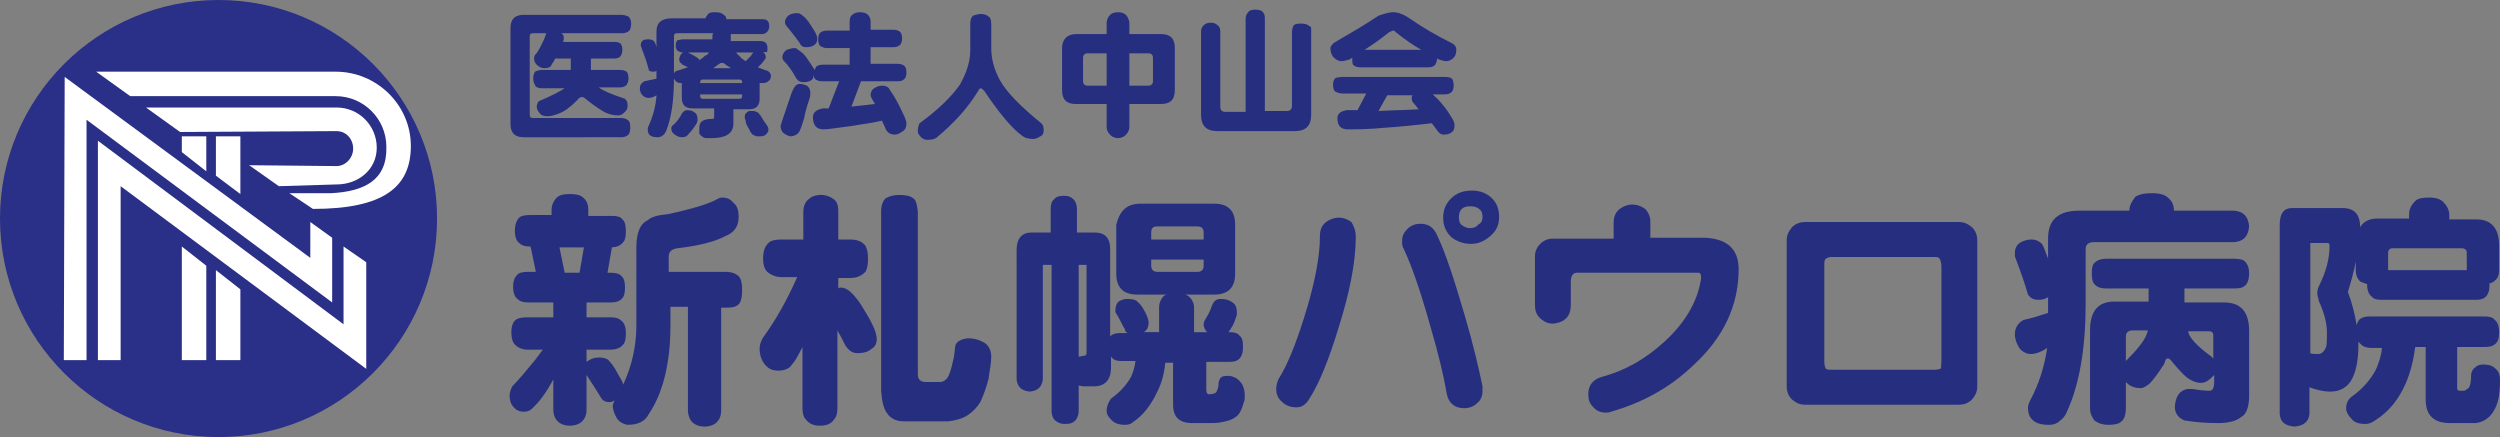 <?xml version="1.0" encoding="utf-8"?>
<!-- Generator: Adobe Illustrator 22.0.1, SVG Export Plug-In . SVG Version: 6.00 Build 0)  -->
<svg version="1.1" id="レイヤー_1" xmlns="http://www.w3.org/2000/svg" xmlns:xlink="http://www.w3.org/1999/xlink" x="0px"
	 y="0px" viewBox="0 0 286 50" style="enable-background:new 0 0 286 50;" xml:space="preserve">
<rect x="0" y="0" width="286" height="50" fill="#808080" stroke="none"/>
<style type="text/css">
	.st0{fill:#FFFFFF;}
	.st1{fill:#F58C96;}
	.st2{fill:none;stroke:#FFFFFF;stroke-width:2.74;stroke-miterlimit:10;}
	.st3{fill:#787878;}
	.st4{fill:#64B6CC;}
	.st5{fill:#64B6CC;stroke:#FFFFFF;stroke-width:1.65;stroke-miterlimit:10;}
	.st6{fill:none;}
	.st7{fill:#2A2F88;}
	.st8{fill:#262E80;}
	.st9{fill:none;stroke:#FFFFFF;stroke-width:2;stroke-miterlimit:10;}
	.st10{fill:none;stroke:#FFFFFF;stroke-width:1.749;stroke-miterlimit:10;}
	.st11{fill:#64B6CC;stroke:#FFFFFF;stroke-width:1.133;stroke-miterlimit:10;}
</style>
<g>
	<g id="XMLID_1_">
		<path id="XMLID_28_" class="st7" d="M50,25c0,13.8-11.2,25-25,25C11.2,50,0,38.8,0,25C0,11.2,11.2,0,25,0C38.8,0,50,11.2,50,25z"
			/>
		<g id="XMLID_2_">
			<g id="XMLID_25_">
				<polygon id="XMLID_27_" class="st0" points="7.4,8.8 35.5,29.5 35.5,25.4 38,27.2 38,34.6 9.9,13.7 9.9,41.2 7.3,41.2 				"/>
				<polygon id="XMLID_26_" class="st0" points="11.2,41.2 11.2,16.1 39.3,37.1 39.3,28.2 41.9,30 41.9,42.2 13.8,21.3 13.8,41.2 
									"/>
			</g>
			<path id="XMLID_24_" class="st0" d="M33.1,22.1l4.8,0c3.8-0.2,6.4-1.5,6.3-5.3c0-3.2-2.6-5.8-5.8-5.8l-23.5,0l-3.9-2.8h27.4
				c4.7,0,8.6,3.8,8.6,8.5c0,4.7-3.1,7.2-11.2,7.2L33.1,22.1z"/>
			<path id="XMLID_23_" class="st0" d="M38.5,21.1c2.5,0,4.6-1.7,4.6-4.2c0-2.5-2-4.6-4.6-4.6l-21.8,0l3.9,2.8L38.5,15
				c1.1,0,1.9,0.9,1.9,2c0,1.1-0.9,2-1.9,2l-10-0.1l3.4,2.4L38.5,21.1z"/>
			<g id="XMLID_20_">
				<polygon id="XMLID_22_" class="st0" points="20.8,15.6 23.6,15.6 23.6,19.6 20.8,17.4 				"/>
				<polygon id="XMLID_21_" class="st0" points="24.7,15.6 27.5,15.6 27.5,22.2 24.7,20.1 				"/>
			</g>
			<g id="XMLID_3_">
				<polygon id="XMLID_19_" class="st0" points="27.5,41.2 24.7,41.2 24.7,30.9 27.5,33.1 				"/>
				<polygon id="XMLID_4_" class="st0" points="23.6,41.2 20.8,41.2 20.8,28.2 23.6,30.4 				"/>
			</g>
		</g>
	</g>
	<g>
		<g>
			<path class="st8" d="M62.5,3.8H61c-0.3,0-0.4,0.1-0.4,0.4v8.9c0,0.3,0.1,0.4,0.4,0.4h10.1c0.3,0,0.6,0.1,0.8,0.3
				c0.2,0.2,0.2,0.5,0.2,0.9c0,0.3-0.1,0.6-0.2,0.7c-0.2,0.2-0.5,0.3-0.8,0.3H59.9c-1,0-1.5-0.5-1.5-1.5V3.2c0-1,0.5-1.5,1.5-1.5
				h11.2c0.3,0,0.6,0.1,0.8,0.2c0.2,0.2,0.3,0.4,0.3,0.8c0,0.4-0.1,0.7-0.2,0.8c-0.2,0.2-0.5,0.3-0.8,0.3h-7
				c0.2,0.1,0.3,0.3,0.3,0.5c0,0.1,0,0.3-0.1,0.5h5.9c0.4,0,0.6,0.1,0.7,0.2c0.1,0.1,0.2,0.4,0.2,0.7c0,0.3-0.1,0.6-0.2,0.7
				c-0.1,0.2-0.4,0.3-0.8,0.3h-2.6v1.3c0,0,0,0,0,0h3.3c0.4,0,0.6,0.1,0.8,0.2c0.1,0.1,0.2,0.4,0.2,0.8c0,0.3-0.1,0.5-0.2,0.7
				c-0.2,0.2-0.4,0.3-0.8,0.3h-2.4c0.5,0.4,1.5,0.8,3,1.3c0.2,0.2,0.3,0.4,0.3,0.8c0,0.3-0.1,0.5-0.3,0.7c-0.3,0.3-0.5,0.4-0.8,0.4
				c-0.5,0-0.9-0.1-1.4-0.3c-0.4-0.2-1.2-0.7-2.2-1.5c-0.2-0.2-0.4-0.3-0.5-0.3c-0.2,0-0.4,0.1-0.6,0.4c-0.8,0.8-1.5,1.3-2.1,1.5
				c-0.5,0.2-0.9,0.3-1.3,0.3c-0.4,0-0.7-0.1-0.9-0.4c-0.2-0.2-0.3-0.5-0.3-0.7c0-0.2,0.1-0.4,0.2-0.6c1.4-0.6,2.4-1.1,3-1.5H62
				c-0.3,0-0.6-0.1-0.7-0.2C61.1,9.6,61,9.3,61,9c0-0.4,0.1-0.6,0.2-0.8C61.4,8.1,61.7,8,62,8h3.3c0,0,0,0,0,0V6.7h-1.8
				c-0.1,0.3-0.3,0.5-0.4,0.7c-0.1,0.3-0.4,0.4-0.8,0.4c-0.3,0-0.6-0.1-0.9-0.4c-0.2-0.2-0.3-0.4-0.3-0.7c0-0.1,0-0.2,0.1-0.4
				c0.3-0.3,0.5-0.7,0.7-1.1c0.2-0.4,0.4-0.8,0.5-1.1C62.4,3.9,62.5,3.9,62.5,3.8z"/>
			<path class="st8" d="M77.1,9c0,2.5-0.3,4.5-0.9,6c-0.1,0.2-0.2,0.4-0.4,0.5c-0.1,0.1-0.3,0.2-0.6,0.2c-0.4,0-0.7-0.1-0.8-0.2
				c-0.2-0.1-0.3-0.4-0.3-0.7c0-0.1,0-0.2,0.1-0.4c0.5-1.1,0.8-2.2,0.9-3.4c0,0,0-0.1,0-0.1c-0.3,0.2-0.6,0.3-0.9,0.3
				c-0.3,0-0.5-0.1-0.7-0.3c-0.2-0.2-0.3-0.5-0.3-0.8c0-0.4,0.2-0.6,0.5-0.8c0.5-0.1,0.9-0.2,1.4-0.3c0-0.2,0-0.4,0-0.6V8.1
				c-0.1,0.1-0.3,0.1-0.4,0.1c-0.3,0-0.5-0.1-0.5-0.3c-0.2-0.8-0.5-1.6-0.8-2.4c0-0.1-0.1-0.2-0.1-0.3c0-0.3,0.1-0.5,0.3-0.6
				c0.2-0.1,0.4-0.1,0.6-0.1c0.3,0,0.5,0.1,0.6,0.2C74.9,4.8,75,5,75.1,5.4V3.6c0-1,0.6-1.5,1.7-1.5h3.9C80.7,2,80.9,1.8,81,1.6
				c0.2-0.2,0.5-0.2,0.9-0.2c0.4,0,0.7,0.1,0.9,0.3c0.2,0.1,0.3,0.3,0.3,0.5h4.2c0.5,0,0.7,0.3,0.7,0.8c0,0.5-0.3,0.8-0.7,0.9h-3.7
				c0,0.1,0,0.2,0,0.4v0.4H87c0.3,0,0.5,0.1,0.6,0.2c0.1,0.1,0.2,0.3,0.2,0.6c0,0.2,0,0.4-0.1,0.5C87.6,5.9,87.4,6,87.3,6
				c0.2,0.1,0.3,0.3,0.3,0.5c0,0.1,0,0.2-0.1,0.3c-0.1,0.1-0.2,0.3-0.4,0.5c-0.1,0.1-0.3,0.3-0.4,0.4C87,7.8,87.4,8,87.8,8.1
				c0.2,0.1,0.4,0.3,0.4,0.6c0,0.2-0.1,0.4-0.2,0.5c-0.2,0.2-0.4,0.3-0.7,0.3c-0.1,0-0.2,0-0.4,0v1.8c0,0.8-0.4,1.2-1.2,1.2h-1.8
				v1.8c-0.1,1-0.9,1.5-2.5,1.5c-0.2,0-0.4,0-0.6,0c-0.2,0-0.4-0.1-0.5-0.2c-0.1-0.1-0.3-0.2-0.3-0.4c0-0.2,0-0.4,0-0.5
				c0-0.4,0.1-0.7,0.3-0.8c0.2-0.2,0.6-0.3,1.2-0.3c0.2,0,0.2-0.1,0.2-0.3v-0.9h-2.5c-0.8,0-1.2-0.4-1.2-1.2V9.5c-0.1,0-0.1,0-0.1,0
				c-0.3,0-0.6-0.1-0.7-0.4C77.1,9.1,77.1,9,77.1,9z M78.6,12.6c0.4,0,0.7,0.1,0.9,0.3c0.2,0.1,0.3,0.4,0.3,0.8c0,0.1,0,0.2-0.1,0.4
				c-0.3,0.5-0.6,0.9-0.9,1.2c-0.2,0.3-0.4,0.4-0.8,0.4c-0.3,0-0.5-0.1-0.8-0.3c-0.3-0.2-0.4-0.4-0.4-0.7c0-0.1,0-0.2,0.1-0.3
				c0.4-0.3,0.7-0.7,1-1.2C78,12.9,78.3,12.6,78.6,12.6z M78.1,4.5h3.4V4.2c0-0.1,0-0.3,0.1-0.4h-4.1c-0.3,0-0.4,0.1-0.4,0.4v4.2
				c0.1-0.1,0.1-0.2,0.3-0.3c0.5-0.1,0.9-0.3,1.3-0.4c-0.2-0.1-0.4-0.2-0.6-0.3c-0.1,0-0.1,0-0.1-0.1c-0.2-0.1-0.3-0.3-0.3-0.5
				c0-0.2,0.1-0.4,0.2-0.6C78,6.1,78.1,6.1,78.1,6c-0.3,0-0.4-0.1-0.6-0.2c-0.1-0.1-0.2-0.3-0.2-0.6c0-0.3,0.1-0.5,0.2-0.6
				C77.7,4.6,77.9,4.5,78.1,4.5z M78.7,6c0.4,0.2,0.8,0.4,1.2,0.7c0.1,0.1,0.1,0.1,0.1,0.2c0.2-0.2,0.5-0.3,0.6-0.5
				C80.9,6.3,81,6.2,81.1,6H78.7z M80.1,9.5h4.8V9.4c0-0.2-0.1-0.3-0.3-0.3h-4.2c-0.2,0-0.3,0.1-0.3,0.3V9.5z M84.6,11.3
				c0.2,0,0.3-0.1,0.3-0.3v-0.2h-4.8v0.2c0,0.2,0.1,0.3,0.3,0.3H84.6z M81.6,7.8h2c-0.2-0.2-0.5-0.3-0.7-0.5
				c-0.1-0.1-0.2-0.1-0.3-0.1c-0.1,0-0.2,0-0.3,0.1C82.1,7.4,81.9,7.6,81.6,7.8z M85.3,7c0,0,0.1-0.1,0.1-0.1
				c0.2-0.2,0.4-0.4,0.5-0.5C86,6.2,86.1,6.1,86.2,6h-2c0.1,0.1,0.2,0.3,0.4,0.4C84.7,6.6,85,6.8,85.3,7z M86.2,12.7
				c0.1,0,0.2,0,0.3,0.1c0.1,0,0.3,0.1,0.4,0.3c0,0,0,0.1,0.1,0.1c0.1,0.2,0.2,0.3,0.3,0.5c0.1,0.2,0.3,0.4,0.4,0.6
				c0.1,0.1,0.2,0.3,0.2,0.4c0,0.1,0,0.2,0,0.3c-0.1,0.2-0.2,0.3-0.3,0.4c-0.2,0.2-0.5,0.2-0.9,0.2c-0.2,0-0.4-0.1-0.6-0.2
				c-0.2-0.2-0.3-0.4-0.5-0.8c-0.2-0.3-0.3-0.6-0.3-0.8c0-0.1-0.1-0.2-0.1-0.3c0-0.2,0-0.4,0.1-0.5c0.1-0.1,0.3-0.3,0.4-0.3
				C85.8,12.7,85.9,12.7,86.2,12.7z"/>
			<path class="st8" d="M91.5,9.6c0.3,0,0.6,0.1,0.8,0.2c0.3,0.2,0.4,0.5,0.4,0.8c0,0.2,0,0.5-0.1,0.7c-0.3,0.9-0.5,1.6-0.6,2.2
				c-0.2,0.6-0.3,1-0.4,1.2c-0.2,0.6-0.5,0.8-1.1,0.9c-0.3,0-0.6-0.2-0.9-0.4c-0.2-0.2-0.3-0.5-0.3-0.8c0.1-0.4,0.5-1.5,1.1-3.3
				c0.1-0.3,0.2-0.6,0.3-0.8C90.9,9.9,91.1,9.6,91.5,9.6z M90.9,5.5c0.2,0,0.3,0.1,0.4,0.2c0.3,0.2,0.6,0.4,0.9,0.8
				c0.5,0.7,0.8,1.2,1,1.5c0.1-0.2,0.1-0.3,0.2-0.4c0.1-0.1,0.4-0.2,0.7-0.2h3.1V5.5h-2.6c-0.3,0-0.5-0.1-0.7-0.2
				c-0.2-0.1-0.3-0.4-0.3-0.8c0-0.4,0.1-0.7,0.3-0.8c0.1-0.1,0.4-0.2,0.7-0.2h2.6V2.5c0-0.4,0.1-0.7,0.3-0.8
				c0.2-0.2,0.5-0.3,0.9-0.3c0.4,0,0.7,0.1,0.9,0.3c0.2,0.2,0.3,0.5,0.3,0.8v0.9h2.6c0.3,0,0.6,0.1,0.7,0.2c0.2,0.1,0.3,0.4,0.3,0.8
				c0,0.3-0.1,0.6-0.2,0.7c-0.2,0.2-0.4,0.3-0.8,0.3h-2.6v1.9h3.1c0.3,0,0.6,0.1,0.7,0.2c0.2,0.1,0.3,0.4,0.3,0.8
				c0,0.3-0.1,0.6-0.2,0.7c-0.2,0.2-0.4,0.3-0.8,0.3h-4.2l-1.1,2.9c0.9-0.1,1.9-0.2,2.7-0.3c-0.1-0.2-0.2-0.3-0.3-0.5
				c-0.1-0.2-0.2-0.4-0.2-0.5c0-0.3,0.1-0.6,0.4-0.8c0.3-0.2,0.6-0.3,0.9-0.3c0.5,0,0.8,0.2,0.9,0.5c0.6,0.8,1.1,1.8,1.7,3.1
				c0.1,0.3,0.2,0.5,0.2,0.7c0,0.4-0.1,0.7-0.4,0.9c-0.3,0.2-0.6,0.4-0.9,0.4c-0.5,0-0.9-0.2-1.1-0.7c-0.1-0.3-0.3-0.6-0.4-0.9
				c-1.2,0.3-2.3,0.4-3.4,0.6c-1.6,0.2-2.7,0.4-3.3,0.4c-0.8,0-1.2-0.5-1.2-1.4c0-0.5,0.4-0.9,1.2-1c0.2,0,0.4,0,0.6,0l1.2-3.1h-2
				c-0.3,0-0.5-0.1-0.7-0.2c-0.1-0.1-0.2-0.3-0.3-0.5C93.1,8.9,93,9,92.9,9.1c-0.2,0.2-0.5,0.3-1,0.3c-0.4,0-0.7-0.2-0.9-0.6
				c-0.4-0.7-0.8-1.3-1.3-1.8c-0.1-0.1-0.2-0.3-0.2-0.4c0-0.4,0.2-0.7,0.5-0.9C90.3,5.6,90.6,5.5,90.9,5.5z M91.2,1.5
				c0.2,0,0.4,0.1,0.5,0.2c0.3,0.2,0.5,0.4,0.8,0.8c0.6,0.9,1,1.5,1,1.9c0,0.3-0.1,0.6-0.3,0.7c-0.2,0.2-0.5,0.3-1,0.3
				c-0.4,0-0.6-0.2-0.8-0.6C90.9,4.1,90.4,3.5,90,3c-0.1-0.1-0.2-0.3-0.2-0.4c0-0.4,0.2-0.7,0.5-0.9C90.5,1.6,90.8,1.5,91.2,1.5z"/>
			<path class="st8" d="M112.2,1.6c0.4,0,0.7,0.1,0.9,0.3c0.2,0.1,0.3,0.4,0.3,0.9v2.7c0,1.2,0.3,2.4,1,3.7c0.8,1.4,2.4,3,4.6,4.8
				c0.3,0.2,0.4,0.5,0.4,0.9c0,0.3-0.1,0.6-0.4,0.7c-0.3,0.2-0.5,0.3-0.9,0.3c-0.3,0-0.5-0.1-0.7-0.1c-0.2-0.1-0.4-0.2-0.5-0.3
				c-1-0.7-2.5-2.4-4.3-5.1c-0.2-0.2-0.3-0.3-0.4-0.3c-0.1,0-0.2,0.1-0.3,0.3c-1.2,2-2.8,3.7-4.7,5.3c-0.2,0.2-0.6,0.3-1.1,0.3
				c-0.4,0-0.7-0.2-0.9-0.5c-0.2-0.2-0.2-0.4-0.2-0.6c0-0.3,0.1-0.6,0.2-0.8c2.2-1.6,3.7-3.1,4.6-4.4c0.8-1.4,1.2-2.7,1.2-4V2.7
				c0-0.4,0.1-0.7,0.3-0.9C111.6,1.7,111.9,1.6,112.2,1.6z"/>
			<path class="st8" d="M123.1,3.9h3.5V2.7c0-0.4,0.1-0.7,0.4-1c0.2-0.2,0.5-0.3,0.9-0.3c0.4,0,0.7,0.1,0.9,0.3
				c0.2,0.2,0.4,0.6,0.4,1v1.2h3.6c1.1,0,1.6,0.5,1.6,1.6v4.8c0,1.1-0.5,1.6-1.6,1.6h-3.6v2.6c0,0.3-0.1,0.6-0.3,0.8
				c-0.2,0.3-0.6,0.5-1,0.5c-0.4,0-0.8-0.2-1-0.5c-0.2-0.2-0.3-0.5-0.3-0.8v-2.6h-3.5c-1.1,0-1.6-0.5-1.6-1.6V5.5
				C121.5,4.5,122.1,3.9,123.1,3.9z M126.6,9.8V6.1h-2.2c-0.3,0-0.5,0.2-0.5,0.5v2.7c0,0.3,0.2,0.5,0.5,0.5H126.6z M131.4,9.8
				c0.3,0,0.5-0.2,0.5-0.5V6.6c0-0.3-0.2-0.5-0.5-0.5h-2.2v3.7H131.4z"/>
			<path class="st8" d="M138.5,2.6c0.4,0,0.6,0.1,0.8,0.3c0.2,0.1,0.3,0.4,0.3,0.7v8.6c0,0.4,0.2,0.6,0.6,0.6h2.3V2.2
				c0-0.4,0.1-0.6,0.3-0.8c0.1-0.2,0.4-0.3,0.8-0.3c0.4,0,0.7,0.1,0.8,0.2c0.2,0.2,0.3,0.4,0.3,0.8v10.6h2.5c0.4,0,0.6-0.2,0.6-0.6
				V3.7c0-0.4,0.1-0.6,0.2-0.8c0.2-0.2,0.5-0.2,0.9-0.2c0.4,0,0.7,0.1,0.9,0.3C150,3,150,3.2,150,3.5v9.6c0,1.3-0.6,1.9-1.9,1.9
				h-8.8c-1.3,0-1.9-0.6-1.9-1.9V3.6c0-0.3,0.1-0.5,0.3-0.7C137.9,2.7,138.1,2.6,138.5,2.6z"/>
			<path class="st8" d="M159.4,1.4c0.6,0,1.3,0.3,2,0.8c1,0.7,2.6,1.7,4.8,2.8c0.3,0.2,0.4,0.4,0.4,0.7c0,0.4-0.1,0.7-0.3,0.9
				c-0.2,0.2-0.5,0.4-0.8,0.4c-0.3,0-0.7-0.1-1.1-0.3c0,0,0,0,0,0c0,0.3-0.1,0.5-0.2,0.7c-0.2,0.2-0.4,0.3-0.8,0.3h-7.8
				c-0.3,0-0.6-0.1-0.7-0.2c-0.2-0.1-0.2-0.4-0.2-0.8c0,0,0-0.1,0-0.1c-0.1,0.1-0.2,0.1-0.3,0.2C154,6.9,153.7,7,153.5,7
				c-0.4,0-0.7-0.2-1-0.5c-0.2-0.3-0.3-0.6-0.3-1c0-0.2,0.2-0.4,0.4-0.6c1.9-1.1,3.6-2.1,5.1-3.1C158.3,1.6,158.8,1.4,159.4,1.4z
				 M153.6,8.8h11.7c0.4,0,0.7,0.1,0.8,0.2c0.1,0.1,0.2,0.4,0.2,0.8c0,0.3-0.1,0.6-0.2,0.7c-0.2,0.2-0.5,0.3-0.8,0.3h-1.4
				c0.7,0.6,1.5,1.5,2.2,2.7c0.2,0.3,0.3,0.6,0.3,0.8c0,0.4-0.1,0.7-0.3,0.8c-0.2,0.2-0.5,0.3-0.9,0.3c-0.4,0-0.6-0.2-0.8-0.5
				c-0.2-0.3-0.4-0.5-0.6-0.8c-1.8,0.2-3.6,0.4-5.2,0.5c-2.1,0.2-3.6,0.2-4.4,0.2c-0.8,0-1.2-0.4-1.2-1.3c0-0.5,0.4-0.8,1.1-0.9
				c0.4,0,0.8,0,1.2,0l1-1.9h-2.7c-0.3,0-0.6-0.1-0.8-0.2c-0.2-0.1-0.3-0.4-0.3-0.8c0-0.4,0.1-0.6,0.3-0.8
				C153,8.9,153.2,8.8,153.6,8.8z M156.1,5.7h6.5c-0.9-0.5-1.9-1.2-2.9-2c-0.1-0.1-0.2-0.2-0.3-0.2c-0.1,0-0.3,0.1-0.5,0.2
				C157.9,4.5,156.9,5.2,156.1,5.7z M162.3,12.5c-0.2-0.2-0.3-0.4-0.5-0.6c-0.2-0.2-0.3-0.4-0.3-0.6c0-0.2,0-0.3,0.1-0.4h-2.9
				l-1,1.8C159.3,12.6,160.9,12.6,162.3,12.5z"/>
		</g>
		<g>
			<path class="st8" d="M65.2,22.2c0.7,0,1.2,0.1,1.5,0.4c0.4,0.3,0.6,0.8,0.6,1.4v0.7H70c0.6,0,1,0.1,1.2,0.4
				c0.3,0.2,0.4,0.7,0.4,1.4c0,0.6-0.1,1-0.3,1.2c-0.3,0.4-0.8,0.6-1.4,0.6H70l-0.5,2.9h0.3c0.6,0,1,0.1,1.2,0.3
				c0.3,0.2,0.5,0.6,0.5,1.4c0,0.6-0.1,1-0.3,1.2c-0.3,0.4-0.8,0.5-1.4,0.5h-2.7v1.7h2.7c0.6,0,1,0.1,1.3,0.4
				c0.3,0.2,0.5,0.7,0.5,1.4c0,0.7-0.1,1.1-0.3,1.3c-0.3,0.4-0.8,0.6-1.5,0.6h-2.7v1.4c0.1-0.1,0.2-0.1,0.3-0.2
				c0.3-0.2,0.7-0.3,1.1-0.3c0.5,0,0.9,0.1,1.1,0.3c0.3,0.3,0.7,0.8,1.1,1.6c0.3,0.5,0.5,0.8,0.6,1.2c1-2.2,1.5-4.4,1.5-6.8v-8.9
				c0-1.6,0.4-2.7,1.3-3.1c0.4-0.4,1.2-0.6,2.3-0.7c2.8-0.6,4.8-1.2,5.8-1.8c0.2-0.1,0.3-0.1,0.4-0.1c0.6,0,1,0.2,1.3,0.6
				c0.4,0.3,0.6,0.8,0.6,1.6c0,1.1-0.5,1.8-1.5,2.2c-1.1,0.6-2.9,1.1-5.5,1.4c-0.7,0.1-1,0.4-1,1v1.7H83c0.7,0,1.2,0.2,1.5,0.5
				c0.3,0.3,0.4,0.8,0.4,1.6c0,0.7-0.1,1.2-0.3,1.5c-0.3,0.4-0.8,0.5-1.6,0.5h-0.5v11.7c0,0.7-0.2,1.1-0.5,1.4
				c-0.3,0.3-0.8,0.5-1.4,0.5c-0.6,0-1.1-0.2-1.4-0.5c-0.3-0.3-0.5-0.8-0.5-1.4V35.1h-2v2.1c0,4.2-0.8,7.7-2.5,10.2
				c-0.4,0.8-1.2,1.2-2.4,1.2c-0.6-0.1-1-0.4-1.2-0.7c-0.3-0.5-0.5-1-0.5-1.5c0-0.1,0.1-0.3,0.2-0.6C70,46,69.9,46,69.7,46
				c-0.5,0-0.8-0.2-1-0.6c-0.5-0.8-1-1.6-1.6-2.5v3.9c0,0.7-0.2,1.1-0.5,1.4c-0.3,0.3-0.8,0.5-1.4,0.5c-0.6,0-1.1-0.2-1.4-0.5
				c-0.3-0.3-0.5-0.7-0.5-1.4v-3.4c-0.8,1.5-1.6,2.6-2.5,3.4c-0.2,0.2-0.5,0.3-0.9,0.3c-0.5,0-0.9-0.2-1.2-0.6
				c-0.2-0.2-0.4-0.6-0.4-1.3c0-0.2,0.1-0.6,0.3-1c0.8-0.8,1.6-1.8,2.6-3c0.3-0.4,0.6-0.8,0.9-1.2h-1.8c-0.5,0-1-0.2-1.3-0.5
				c-0.3-0.2-0.5-0.7-0.5-1.5c0-0.7,0.2-1.2,0.5-1.4c0.2-0.2,0.7-0.3,1.3-0.3h3v-1.7h-2.9c-0.5,0-0.9-0.1-1.2-0.4
				c-0.3-0.2-0.5-0.7-0.5-1.4c0-0.7,0.2-1.1,0.5-1.4c0.2-0.2,0.6-0.3,1.2-0.3h0.9l-0.6-2.9h-0.1c-0.5,0-0.9-0.1-1.2-0.4
				c-0.3-0.2-0.5-0.7-0.5-1.4c0-0.7,0.2-1.2,0.5-1.5c0.2-0.2,0.6-0.3,1.2-0.3h2.5V24c0-0.5,0.2-1,0.6-1.4
				C64,22.3,64.5,22.2,65.2,22.2z M64.6,31.2h1.7l0.5-2.9H64L64.6,31.2z"/>
			<path class="st8" d="M96.2,32.9c0.3,0,0.5,0.1,0.7,0.2c0.5,0.3,1,0.9,1.5,1.6c1.2,1.9,1.9,3.2,1.9,4.1c0,0.5-0.2,0.9-0.6,1.1
				c-0.3,0.3-0.8,0.5-1.6,0.5c-0.6,0-1-0.3-1.4-0.9c-0.3-0.6-0.6-1.2-0.9-1.7v8.9c0,0.5-0.1,1-0.4,1.3c-0.3,0.5-0.9,0.7-1.6,0.7
				c-0.7,0-1.2-0.2-1.6-0.7c-0.3-0.3-0.4-0.8-0.4-1.3v-7c-0.5,1-0.9,1.7-1.2,2c-0.3,0.5-0.9,0.7-1.6,0.7c-0.6,0-1.1-0.2-1.5-0.7
				c-0.4-0.5-0.6-1.1-0.6-1.8c0-0.4,0.1-0.8,0.4-1.3c1.4-1.9,2.7-4.2,3.9-6.9h-1.8c-0.6,0-1.1-0.2-1.5-0.5c-0.4-0.3-0.6-0.8-0.6-1.6
				c0-0.9,0.2-1.4,0.6-1.8c0.3-0.3,0.8-0.4,1.5-0.4h2.5v-3.1c0-0.7,0.2-1.2,0.6-1.5c0.3-0.3,0.8-0.5,1.4-0.5c0.6,0,1.1,0.2,1.5,0.5
				c0.4,0.3,0.5,0.8,0.5,1.5v3.1h1.4c0.7,0,1.2,0.2,1.5,0.5c0.3,0.2,0.5,0.8,0.5,1.7c0,0.7-0.1,1.2-0.3,1.5
				c-0.4,0.4-0.9,0.7-1.7,0.7h-1.4v1.2C96,32.9,96.1,32.9,96.2,32.9z M102.8,22.3c0.8,0,1.3,0.1,1.7,0.4c0.3,0.2,0.4,0.7,0.5,1.5
				v18.6c0,0.6,0.3,0.9,0.9,0.9h1.6c0.4,0,0.7-0.2,0.9-0.5c0.2-0.3,0.4-0.9,0.6-1.8c0.2-0.7,0.2-1.3,0.3-1.9
				c0.2-0.5,0.7-0.7,1.4-0.8c0.8,0,1.4,0.2,1.9,0.5c0.5,0.3,0.8,0.9,0.8,1.6c0,0.8-0.2,1.6-0.3,2.5c-0.2,0.8-0.5,1.7-0.9,2.6
				c-0.4,0.7-0.9,1.2-1.5,1.6c-0.6,0.4-1.4,0.6-2.2,0.7h-5.2c-0.7,0-1.4-0.3-1.8-0.9c-0.4-0.5-0.6-1.3-0.7-2.6V24.2
				c0-0.7,0.2-1.2,0.5-1.5C101.6,22.5,102.2,22.3,102.8,22.3z"/>
			<path class="st8" d="M130.5,23.3h8.4c1.6,0,2.4,0.8,2.4,2.4v5.6c0,1.6-0.8,2.4-2.4,2.4h-3.3c0.2,0.1,0.3,0.1,0.5,0.3
				c0.3,0.3,0.5,0.7,0.5,1.2V38h1.5c-0.2-0.2-0.4-0.5-0.4-0.9c0-0.1,0-0.2,0.1-0.4c0.3-0.5,0.6-1,0.8-1.6c0.2-0.6,0.5-0.9,1-0.9
				c0.6,0,1,0.1,1.4,0.4c0.3,0.2,0.5,0.5,0.5,1.2c0,0.1,0,0.3-0.1,0.5c-0.2,0.7-0.5,1.2-0.8,1.6c0,0,0,0.1-0.1,0.1h0.2
				c0.5,0,0.9,0.1,1.1,0.4c0.3,0.2,0.4,0.6,0.4,1.3c0,0.6-0.1,0.9-0.3,1.2c-0.3,0.4-0.7,0.5-1.3,0.5H138v3.2c0,0.3,0.1,0.4,0.2,0.5
				h0.1c0.2,0,0.4,0,0.6-0.1c0.2,0,0.3-0.2,0.4-0.5c0.1-0.2,0.1-0.5,0.1-0.7c0.1-0.4,0.2-0.6,0.4-0.7c0.2-0.1,0.5-0.1,0.9-0.1
				c0.5,0.1,0.9,0.3,1.2,0.7c0.3,0.3,0.5,0.9,0.5,1.6c0,0.3,0,0.5-0.1,0.7c-0.2,0.7-0.4,1.2-0.7,1.5c-0.4,0.4-0.9,0.6-1.4,0.7
				c-0.4,0.1-0.9,0.2-1.4,0.2h-2.4c-1.5,0-2.2-0.7-2.2-2.1v-4.8h-0.9c-0.1,1.2-0.4,2.3-0.9,3.3c-0.7,1.5-1.6,2.7-2.8,3.5
				c-0.2,0.2-0.5,0.3-0.9,0.3c-0.7,0-1.2-0.2-1.5-0.5c-0.4-0.4-0.6-0.7-0.6-1.1c0-0.5,0.2-1,0.5-1.4c1-0.7,1.8-1.6,2.3-2.5
				c0.2-0.5,0.4-1,0.5-1.8h-1.6c-0.5,0-0.9-0.1-1.1-0.4c0,0-0.1-0.1-0.1-0.1v1.2c0,1.5-0.7,2.2-2,2.2H124c-0.2,0-0.5-0.1-0.6-0.1
				v2.9c0,0.4-0.1,0.7-0.3,1c-0.3,0.4-0.7,0.5-1.3,0.5c-0.5,0-0.9-0.2-1.2-0.5c-0.2-0.3-0.3-0.6-0.3-1V30.3h-1v13.1
				c-0.1,0.8-0.5,1.3-1.5,1.4c-0.9-0.1-1.4-0.5-1.5-1.4V28.6c0-1.3,0.6-2,1.7-2h2.2v-2.7c0-0.5,0.1-0.9,0.4-1.1
				c0.2-0.3,0.6-0.4,1.1-0.4c0.5,0,0.8,0.1,1.1,0.4c0.3,0.3,0.4,0.7,0.4,1.1v2.7h2c1.2,0,1.8,0.6,1.8,1.9v10c0,0,0.1-0.1,0.1-0.1
				c0.2-0.2,0.6-0.3,1.1-0.3h0.8c-0.2-0.1-0.3-0.2-0.3-0.4c-0.3-0.5-0.6-1.2-1.1-2c0-0.1,0-0.1,0-0.2c0-0.2,0-0.3,0.1-0.6
				c0.1-0.3,0.3-0.5,0.7-0.6c0.2-0.1,0.4-0.1,0.6-0.1c0.6,0,1,0.1,1.2,0.4c0.3,0.2,0.6,0.7,0.9,1.3c0.2,0.4,0.3,0.8,0.3,1
				c0,0.4-0.1,0.7-0.3,0.9c-0.1,0.1-0.2,0.2-0.3,0.2h1.8v-2.9c0-0.4,0.2-0.9,0.5-1.2c0.1-0.1,0.3-0.2,0.4-0.2h-3.4
				c-1.6,0-2.4-0.8-2.4-2.4v-5.6C128.1,24.1,128.9,23.3,130.5,23.3z M123.4,30.3v10.5c0.2,0,0.4-0.1,0.6-0.1c0.2,0,0.3-0.1,0.3-0.3
				V30.3H123.4z M131.7,27.4h6v-0.8c0-0.4-0.2-0.7-0.7-0.7h-4.6c-0.5,0-0.7,0.2-0.7,0.7V27.4z M137,31.1c0.4,0,0.7-0.2,0.7-0.7v-0.7
				h-6v0.7c0,0.4,0.2,0.7,0.7,0.7H137z"/>
			<path class="st8" d="M155.1,27.1c0,2.9-0.7,6.4-2,10.5c-1.1,3.6-2.2,6.3-3.3,8c-0.4,0.7-0.9,1-1.5,1c-0.6,0-1.2-0.2-1.6-0.6
				c-0.5-0.4-0.7-0.9-0.7-1.5c0-0.4,0.1-0.8,0.3-1.2c0.9-1.4,1.9-3.8,2.9-7c1.2-3.8,1.8-6.9,1.8-9.3c0-0.7,0.2-1.2,0.7-1.6
				c0.4-0.3,0.9-0.5,1.5-0.5c0.5,0,1,0.2,1.4,0.5C154.9,25.9,155.1,26.4,155.1,27.1z M169.6,44.2c0,0.1,0,0.3,0,0.5
				c0,0.6-0.2,1.1-0.6,1.4c-0.4,0.4-0.9,0.6-1.5,0.6c-1.1,0-1.8-0.6-2-1.7c-0.3-1.8-0.9-4.4-1.9-7.8c-1.1-3.9-2.1-6.8-3-8.7
				c-0.2-0.3-0.2-0.6-0.2-0.9c0-0.6,0.2-1,0.6-1.4c0.4-0.4,0.9-0.6,1.5-0.6c0.9,0,1.5,0.4,1.9,1.3c1,2.1,2,5.2,3.2,9.3
				C168.6,39.6,169.2,42.3,169.6,44.2z M171.5,24.8c0,0.9-0.3,1.6-1,2.2c-0.7,0.6-1.4,0.9-2.2,0.9c-0.9,0-1.7-0.3-2.3-0.8
				c-0.6-0.6-0.9-1.3-0.9-2.2c0-0.9,0.3-1.6,0.9-2.2c0.6-0.6,1.4-0.9,2.4-0.9c0.9,0,1.7,0.3,2.3,0.9
				C171.2,23.2,171.5,23.9,171.5,24.8z M169.6,24.8c0-0.4-0.1-0.7-0.4-0.9c-0.2-0.2-0.6-0.3-1-0.3c-0.9,0-1.3,0.4-1.3,1.3
				c0,0.4,0.1,0.7,0.4,0.9c0.3,0.2,0.6,0.3,0.9,0.3c0.3,0,0.7-0.1,0.9-0.4C169.5,25.5,169.6,25.2,169.6,24.8z"/>
			<path class="st8" d="M198.9,30.8c0,4.1-1.7,7.8-5.2,11c-2.7,2.6-5.9,4.3-9.4,5.3c-0.2,0.1-0.4,0.1-0.6,0.1
				c-0.6,0-1.1-0.2-1.5-0.7c-0.4-0.4-0.5-0.9-0.5-1.4c0-1,0.5-1.7,1.6-2c2.6-0.7,4.9-2,7.1-4c2.4-2.2,3.8-4.6,4.2-7.2
				c0-0.1,0-0.2,0-0.3c0-0.2-0.1-0.4-0.3-0.4c0,0-0.3,0-0.8,0h-13.1c-0.4,0-0.7,0.3-0.7,1v2.7c0,1.2-0.6,1.9-1.8,2.1
				c-0.6,0.1-1.1-0.1-1.6-0.5c-0.5-0.4-0.7-0.9-0.7-1.6v-5.6c0-0.5,0.2-1,0.6-1.4c0.4-0.4,0.9-0.6,1.4-0.6h7v-1.8
				c0-0.7,0.2-1.2,0.7-1.6c0.4-0.3,0.9-0.5,1.4-0.5c0.6,0,1.1,0.2,1.5,0.5c0.4,0.4,0.6,0.9,0.6,1.5v1.8h6.2
				C197.6,27.3,198.9,28.5,198.9,30.8z"/>
			<path class="st8" d="M226.2,44.2c0,0.6-0.2,1-0.6,1.5c-0.4,0.4-0.9,0.6-1.5,0.6h-17.6c-0.6,0-1-0.2-1.5-0.6
				c-0.4-0.4-0.6-0.9-0.6-1.5V27.5c0-0.6,0.2-1,0.6-1.5c0.4-0.4,0.9-0.6,1.5-0.6h17.6c0.6,0,1,0.2,1.5,0.6c0.4,0.4,0.6,0.9,0.6,1.5
				V44.2z M222.1,41.2V30.5c0-0.4-0.1-0.7-0.2-0.9c-0.1-0.2-0.4-0.2-0.7-0.2h-11.6c-0.4,0-0.6,0.1-0.7,0.2c-0.2,0.1-0.2,0.4-0.2,0.9
				v10.8c0,0.5,0.1,0.8,0.2,0.9c0.1,0.1,0.4,0.1,1,0.1h11.4c0.4,0,0.7-0.1,0.8-0.2C222,42,222.1,41.7,222.1,41.2z"/>
			<path class="st8" d="M246.2,22.1c0.9,0,1.5,0.2,1.8,0.5c0.5,0.4,0.7,0.9,0.7,1.5h6.9c1.1,0.1,1.6,0.7,1.7,1.8
				c-0.1,1.1-0.6,1.7-1.7,1.8h-16.1c-0.6,0-0.9,0.3-0.9,0.8v6.2c0,5.1-0.7,9.2-2.1,12.3c-0.2,0.5-0.4,0.8-0.8,1.1
				c-0.3,0.3-0.7,0.5-1.3,0.5c-0.9,0-1.5-0.2-1.8-0.5c-0.4-0.3-0.6-0.8-0.6-1.5c0-0.2,0.1-0.4,0.2-0.7c1.1-2,1.7-4.1,2-6.1
				c-0.7,0.5-1.4,0.7-1.9,0.7c-0.5,0-1-0.3-1.3-0.7c-0.3-0.5-0.5-1-0.5-1.6c0-0.7,0.4-1.3,1-1.6c0.9-0.2,1.9-0.5,2.8-0.8
				c0-0.3,0-0.6,0-0.9V34c-0.3,0.2-0.7,0.3-1.1,0.3c-0.6,0-0.9-0.2-1.2-0.6c-0.4-1.4-0.9-2.8-1.4-4.1c-0.1-0.2-0.1-0.4-0.1-0.6
				c0-0.6,0.2-1,0.7-1.3c0.4-0.2,0.8-0.3,1.2-0.3c0.5,0,0.9,0.2,1.2,0.5c0.2,0.3,0.4,0.9,0.7,1.7v-2.3c0-2.2,1.2-3.2,3.6-3.2h5.7
				c0-0.6,0.3-1.1,0.7-1.6C244.8,22.2,245.4,22.1,246.2,22.1z M241,29.6h14.6c0.6,0,1.1,0.1,1.3,0.4c0.2,0.2,0.4,0.6,0.4,1.3
				c0,0.5-0.1,0.9-0.3,1.2c-0.3,0.4-0.7,0.5-1.4,0.5h-5.7v1.6h4.5c2,0,2.9,1.1,2.9,3.3v7.4c0,1.2-0.3,2.1-0.9,2.4
				c-0.6,0.5-1.5,0.7-2.7,0.7c-1.3,0-2.6-0.1-3.8-0.3c-0.7-0.3-1.1-0.8-1.1-1.6c0.1-1.2,0.6-1.9,1.5-2c0.2,0,0.3,0,0.5,0
				c0.6,0.1,1.3,0.2,2,0.2c0.3,0,0.5-0.3,0.5-1v-0.8c-0.1,0.1-0.2,0.2-0.3,0.3c-0.4,0.4-0.8,0.6-1.2,0.6c-0.4,0-0.8-0.1-1.3-0.4
				c-0.4-0.2-1.1-0.9-2-2c-0.2-0.3-0.4-0.4-0.5-0.4c-0.2,0-0.3,0.2-0.4,0.6c-0.7,1.1-1.3,1.9-1.7,2.3c-0.4,0.3-0.7,0.5-1,0.5
				c-0.7,0-1.2-0.2-1.6-0.6c0,0,0,0-0.1-0.1v3c0,0.7-0.2,1.3-0.5,1.5c-0.3,0.3-0.8,0.4-1.5,0.4c-0.7,0-1.2-0.2-1.6-0.5
				c-0.3-0.4-0.5-0.8-0.5-1.4v-8.9c0-2.2,0.9-3.3,2.8-3.3h3.9V33H241c-0.6,0-1-0.1-1.3-0.4c-0.3-0.2-0.4-0.7-0.4-1.3
				c0-0.7,0.1-1.1,0.4-1.3C240,29.7,240.5,29.6,241,29.6z M243.2,41.3c1.3-1.3,2.1-2.3,2.4-3.1c0-0.1,0.1-0.2,0.1-0.4H244
				c-0.5,0-0.8,0.2-0.8,0.7V41.3z M250.3,37.8c0,0.1,0.1,0.3,0.1,0.4c0.3,0.7,1.2,1.6,2.6,2.6c0.1,0.1,0.2,0.2,0.2,0.3v-2.7
				c0-0.4-0.2-0.5-0.5-0.5H250.3z"/>
			<path class="st8" d="M268,23.8c1.3,0,2,0.7,2,2.2c0.4-0.7,1.1-1,2-1h3.6v-0.5c0-0.5,0.2-1,0.7-1.5c0.3-0.3,0.8-0.4,1.6-0.4
				c0.8,0,1.3,0.2,1.6,0.5c0.4,0.4,0.7,0.9,0.7,1.5v0.5h3.1c1.7,0,2.6,1,2.6,3v2.8c0,0.6-0.2,1-0.5,1.2c-0.2,0.2-0.4,0.3-0.6,0.3
				c0,0.1,0,0.1,0,0.2c0,0.6-0.1,0.9-0.3,1.2c-0.3,0.4-0.7,0.5-1.3,0.5h-10.8c-0.5,0-0.9-0.1-1.1-0.4c-0.3-0.2-0.5-0.7-0.5-1.3
				c0,0,0,0,0-0.1c-0.3-0.1-0.6-0.2-0.8-0.3c-0.3-0.3-0.5-0.7-0.5-1.3v-1c-0.2,1.1-0.5,2.2-0.9,3.5c0.5,1.3,0.8,2.6,1,3.8
				c0.1-0.3,0.2-0.6,0.4-0.7c0.2-0.2,0.6-0.3,1.2-0.3h13c0.6,0,1,0.1,1.2,0.4c0.3,0.2,0.5,0.7,0.5,1.4c0,0.6-0.1,1-0.3,1.2
				c-0.3,0.4-0.8,0.5-1.4,0.5h-3.1v4.7c0,0.2,0.1,0.3,0.3,0.3h0.5c0.1,0,0.2-0.1,0.5-0.3c0.2-0.2,0.3-0.8,0.3-1.6
				c0.1-0.4,0.2-0.6,0.5-0.8c0.2-0.2,0.5-0.3,0.9-0.3c0.5,0,1,0.1,1.3,0.4c0.4,0.3,0.6,0.7,0.6,1.4c0,1.5-0.2,2.6-0.6,3.3
				c-0.5,1-1.3,1.5-2.2,1.6h-2.9c-1.9,0-2.8-0.9-2.8-2.7v-6h-1.2c-0.2,1.5-0.5,2.8-1.1,4.2c-0.8,1.8-1.9,3.2-3.5,4.2
				c-0.3,0.2-0.6,0.4-1.1,0.4c-0.8,0-1.3-0.2-1.6-0.6c-0.4-0.4-0.6-0.8-0.6-1.2c0-0.5,0.2-1,0.6-1.3c1.3-0.9,2.2-2,2.8-3.1
				c0.3-0.7,0.6-1.5,0.7-2.5h-1.2c-0.5,0-0.9-0.1-1.2-0.4c-0.1-0.1-0.2-0.2-0.3-0.3c0,0.1,0,0.3,0,0.4c0,1.8-0.3,3-0.7,3.8
				c-0.5,1-1.4,1.5-2.5,1.5c-0.8,0-1.6-0.2-2.4-0.5v3.1c-0.1,0.8-0.6,1.3-1.7,1.4c-1.1-0.1-1.6-0.5-1.7-1.4V25.7
				c0-1.3,0.5-1.9,1.4-1.9H268z M264.2,40.4c0.4,0.1,0.7,0.1,1,0.1c0.4,0,0.7-0.3,0.9-0.8c0.1-0.3,0.1-0.9,0.1-1.7
				c0-1-0.3-2.2-0.9-3.5c-0.1-0.4-0.2-0.7-0.2-1c0-0.3,0.1-0.6,0.2-0.8c0.8-1.6,1.2-3.1,1.2-4.6c0-0.2-0.1-0.3-0.2-0.3h-2V40.4z
				 M273.3,30.9h8.9v-2c0-0.3-0.2-0.5-0.6-0.5h-7.9c-0.3,0-0.5,0.2-0.5,0.5V30.9z"/>
		</g>
	</g>
</g>
</svg>
